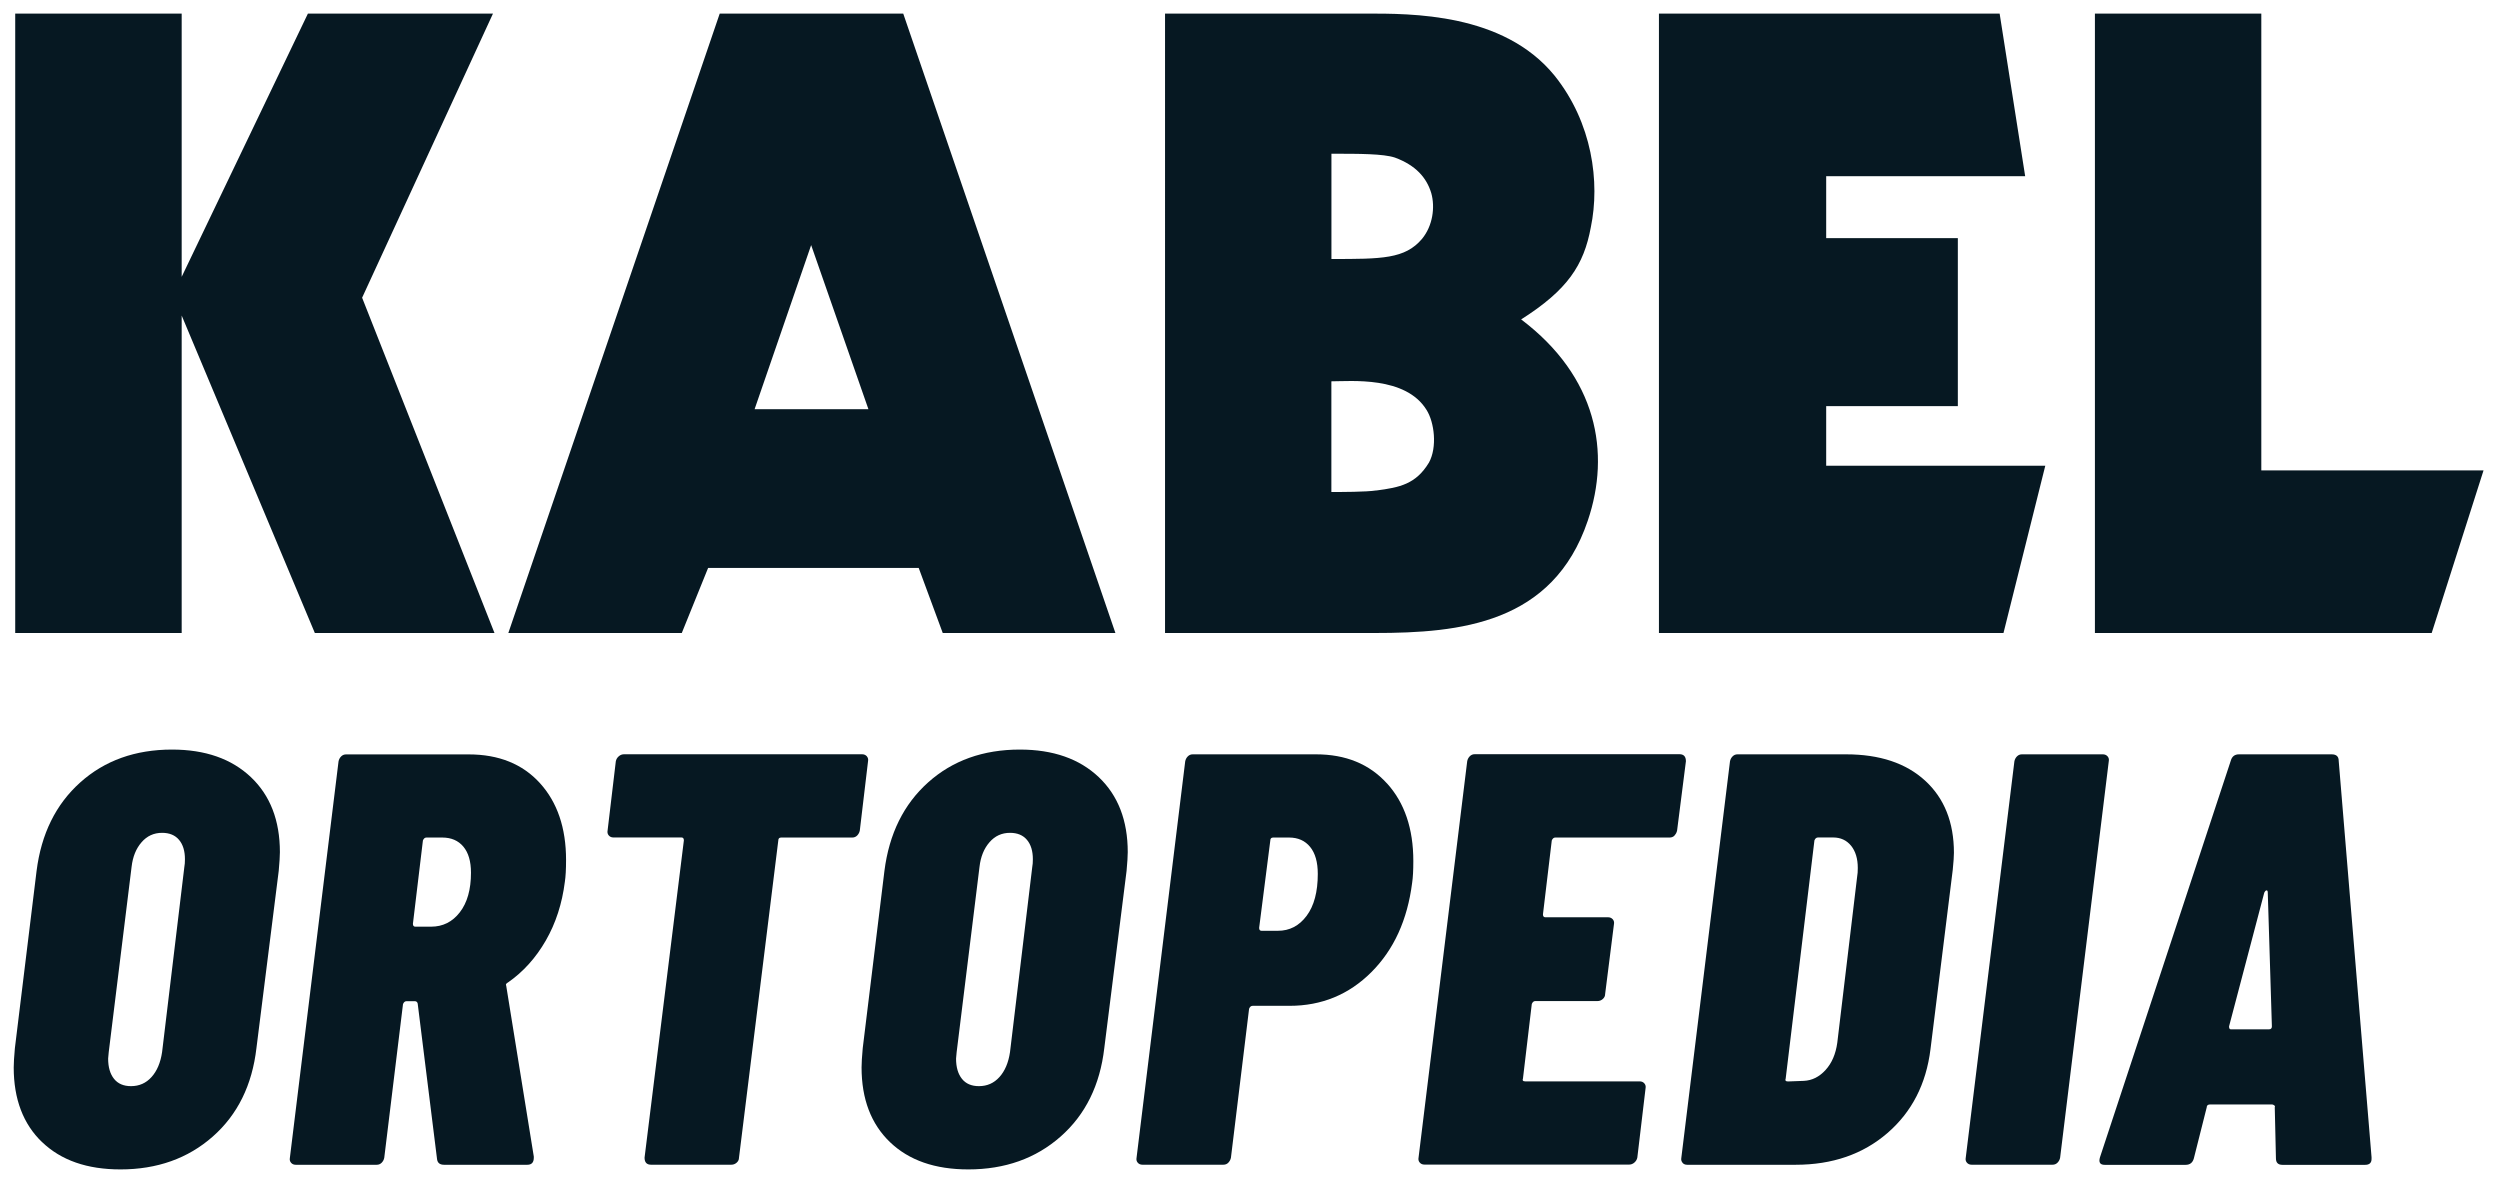 <?xml version="1.0" encoding="UTF-8"?>
<svg id="Livello_1" data-name="Livello 1" xmlns="http://www.w3.org/2000/svg" viewBox="0 0 382.82 180.52">
  <defs>
    <style>
      .cls-1 {
        fill: #061822;
        stroke-width: 0px;
      }
    </style>
  </defs>
  <g id="KABEL">
    <g>
      <path class="cls-1" d="M27.82,2.08v40.31L47.15,2.08h28.34l-20.04,43.51,20.27,51.34h-27.51l-20.39-48.61v48.61H2.33V2.08h25.49Z"/>
      <path class="cls-1" d="M138.31,2.08l32.49,94.85h-26.44l-3.68-9.96h-32.25l-4.03,9.96h-26.56L110.21,2.08s28.1,0,28.1,0ZM132.98,62.66l-8.77-25.13-8.66,25.13h17.43Z"/>
      <path class="cls-1" d="M209.1,2.08c7,0,21.1-.12,28.93,9.48,5.81,7.23,7,16.36,5.57,23.24-1.07,5.81-3.56,9.6-10.67,14.11,11.62,8.77,13.75,20.39,10.2,30.83-5.33,15.77-19.56,17.19-32.6,17.19h-32.13V2.08h30.71,0ZM217.75,36.58c1.66-2.02,2.02-4.86,1.42-7-.71-2.37-2.37-4.27-5.57-5.45-1.78-.59-5.45-.59-9.72-.59v16.12c7.71,0,11.26,0,13.87-3.08ZM210.75,75.11c3.56-.47,6.05-.95,8.06-4.27,1.3-2.37.83-6.17-.36-8.06-3.2-5.22-11.62-4.39-14.58-4.39v16.95c1.54,0,5.33,0,6.88-.24h0Z"/>
      <path class="cls-1" d="M306.2,2.08l3.91,24.9h-30.47v9.48h20.16v25.73h-20.16v9.13h33.55l-6.4,25.61h-52.76V2.08h52.17Z"/>
      <path class="cls-1" d="M346.27,2.08v69.95h34.03l-7.94,24.9h-51.57V2.08h25.49-.01Z"/>
    </g>
  </g>
  <g id="ORTOPEDIA">
    <g>
      <path class="cls-1" d="M6.45,174.9c-2.9-2.78-4.35-6.6-4.35-11.45,0-.66.06-1.65.18-2.96l3.32-27.12c.72-5.69,2.95-10.21,6.69-13.56,3.74-3.35,8.42-5.03,14.05-5.03,5.09,0,9.11,1.41,12.08,4.22,2.96,2.81,4.44,6.64,4.44,11.49,0,.6-.06,1.56-.18,2.87l-3.41,27.12c-.66,5.69-2.89,10.21-6.69,13.56-3.8,3.35-8.52,5.03-14.14,5.03-5.09,0-9.08-1.39-11.99-4.18h0ZM23.2,164.93c.84-.93,1.38-2.2,1.62-3.82l3.41-28.37c.06-.3.09-.69.09-1.17,0-1.26-.3-2.25-.9-2.96-.6-.72-1.47-1.08-2.6-1.08-1.26,0-2.31.48-3.14,1.44-.84.96-1.35,2.21-1.53,3.77l-3.5,28.37-.09.99c0,1.32.3,2.35.9,3.1s1.47,1.12,2.6,1.12c1.26,0,2.3-.46,3.14-1.39Z"/>
      <path class="cls-1" d="M66.92,177.46l-2.96-23.79c-.06-.24-.21-.36-.45-.36h-1.26c-.24,0-.42.15-.54.45l-2.87,23.53c-.06.3-.19.55-.4.76-.21.21-.46.31-.76.31h-12.39c-.3,0-.54-.1-.72-.31-.18-.21-.24-.46-.18-.76l7.45-60.7c.06-.3.19-.55.4-.76.21-.21.46-.31.76-.31h18.77c4.61,0,8.25,1.47,10.91,4.4s4,6.86,4,11.76c0,1.44-.06,2.54-.18,3.32-.42,3.35-1.39,6.36-2.92,9.02s-3.46,4.8-5.79,6.42c-.12.06-.21.13-.27.22s-.06.19,0,.31l4.22,26.13v.18c0,.72-.33,1.08-.99,1.08h-12.75c-.66,0-1.02-.3-1.08-.9ZM64.76,128.7l-1.53,12.75c0,.3.12.45.36.45h2.42c1.8,0,3.26-.73,4.4-2.2,1.14-1.47,1.71-3.49,1.71-6.06,0-1.74-.39-3.07-1.17-4s-1.86-1.39-3.23-1.39h-2.42c-.24,0-.42.15-.54.45h0Z"/>
      <path class="cls-1" d="M132.74,115.82c.18.21.24.46.18.76l-1.26,10.6c-.06.3-.2.55-.4.76-.21.21-.46.31-.76.31h-10.87c-.3,0-.45.15-.45.45l-6.02,48.58c0,.3-.12.55-.36.76-.24.21-.51.31-.81.31h-12.3c-.66,0-.99-.36-.99-1.08l6.02-48.58c0-.3-.12-.45-.36-.45h-10.42c-.3,0-.54-.1-.72-.31-.18-.21-.24-.46-.18-.76l1.26-10.6c.06-.3.21-.55.45-.76.24-.21.51-.31.81-.31h36.46c.3,0,.54.11.72.31h0Z"/>
      <path class="cls-1" d="M136.29,174.9c-2.9-2.78-4.36-6.6-4.36-11.45,0-.66.06-1.65.18-2.96l3.32-27.12c.72-5.69,2.95-10.21,6.69-13.56,3.74-3.35,8.42-5.03,14.05-5.03,5.09,0,9.11,1.41,12.08,4.22,2.96,2.81,4.44,6.64,4.44,11.49,0,.6-.06,1.56-.18,2.87l-3.41,27.12c-.66,5.69-2.89,10.21-6.69,13.56-3.8,3.35-8.52,5.03-14.14,5.03-5.09,0-9.08-1.39-11.99-4.18h.01ZM153.04,164.93c.84-.93,1.38-2.2,1.62-3.82l3.41-28.37c.06-.3.09-.69.09-1.17,0-1.26-.3-2.25-.9-2.96-.6-.72-1.47-1.08-2.6-1.08-1.26,0-2.31.48-3.14,1.44-.84.96-1.35,2.21-1.53,3.77l-3.5,28.37-.09.99c0,1.32.3,2.35.9,3.1s1.47,1.12,2.6,1.12c1.26,0,2.3-.46,3.14-1.39Z"/>
      <path class="cls-1" d="M212.38,119.95c2.69,2.96,4.04,6.93,4.04,11.9,0,1.44-.06,2.54-.18,3.32-.72,5.69-2.8,10.25-6.24,13.69s-7.62,5.16-12.53,5.16h-5.66c-.24,0-.42.15-.54.45l-2.78,22.81c-.06.3-.2.55-.4.76s-.46.31-.76.31h-12.39c-.3,0-.54-.1-.72-.31-.18-.21-.24-.46-.18-.76l7.45-60.7c.06-.3.19-.55.4-.76.21-.21.46-.31.76-.31h18.86c4.55,0,8.17,1.48,10.86,4.44h.01ZM200.08,140.24c1.14-1.53,1.71-3.67,1.71-6.42,0-1.8-.39-3.17-1.17-4.13s-1.86-1.44-3.23-1.44h-2.42c-.3,0-.45.15-.45.45l-1.71,13.38c0,.3.12.45.36.45h2.51c1.8,0,3.26-.76,4.4-2.29h0Z"/>
      <path class="cls-1" d="M256.43,127.94c-.21.21-.46.31-.76.31h-17.51c-.24,0-.42.15-.54.45l-1.35,11.31c0,.3.12.45.36.45h9.61c.3,0,.54.11.72.31.18.21.24.46.18.76l-1.35,10.69c0,.3-.12.55-.36.76-.24.21-.51.31-.81.31h-9.52c-.24,0-.42.15-.54.45l-1.35,11.4c-.12.3,0,.45.36.45h17.51c.3,0,.54.1.72.31.18.21.24.46.18.76l-1.26,10.6c-.06.3-.21.55-.45.76-.24.21-.51.31-.81.31h-31.34c-.3,0-.54-.1-.72-.31-.18-.21-.24-.46-.18-.76l7.45-60.7c.06-.3.19-.55.4-.76s.46-.31.76-.31h31.34c.66,0,.99.36.99,1.08l-1.35,10.6c-.06.3-.19.55-.4.76h.02Z"/>
      <path class="cls-1" d="M257.64,178.04c-.18-.21-.24-.46-.18-.76l7.45-60.7c.06-.3.19-.55.4-.76s.46-.31.76-.31h16.61c5.15,0,9.19,1.35,12.12,4.04,2.93,2.69,4.4,6.38,4.4,11.04,0,.54-.06,1.41-.18,2.6l-3.41,27.48c-.66,5.33-2.86,9.61-6.6,12.84s-8.43,4.85-14.05,4.85h-16.61c-.3,0-.54-.1-.72-.31h0ZM273.8,165.6l2.42-.09c1.26-.06,2.36-.61,3.32-1.66s1.56-2.44,1.8-4.18l3.05-25.5c.06-.3.09-.72.09-1.26,0-1.44-.35-2.57-1.03-3.41-.69-.84-1.6-1.26-2.74-1.26h-2.33c-.24,0-.42.15-.54.45l-4.4,36.46c-.12.3,0,.45.36.45h0Z"/>
      <path class="cls-1" d="M301.19,178.04c-.18-.21-.24-.46-.18-.76l7.45-60.7c.06-.3.19-.55.4-.76s.46-.31.76-.31h12.39c.3,0,.54.11.72.31.18.21.24.46.18.76l-7.45,60.7c-.06.3-.19.55-.4.76s-.46.31-.76.31h-12.39c-.3,0-.54-.1-.72-.31Z"/>
      <path class="cls-1" d="M348.51,177.37l-.18-7.81c.06-.12.03-.22-.09-.31-.12-.09-.24-.13-.36-.13h-9.43c-.36,0-.54.15-.54.45l-1.97,7.81c-.18.66-.6.99-1.26.99h-12.39c-.72,0-.96-.39-.72-1.17l20.02-60.7c.18-.66.6-.99,1.26-.99h14.19c.72,0,1.08.33,1.08.99l5.03,60.7v.27c0,.6-.33.9-.99.9h-12.66c-.66,0-.99-.33-.99-.99h0ZM341.6,157.62h5.84c.3,0,.45-.15.45-.45l-.63-20.47c0-.24-.06-.36-.18-.36s-.24.12-.36.36l-5.39,20.47c0,.3.09.45.27.45h0Z"/>
    </g>
  </g>
</svg>